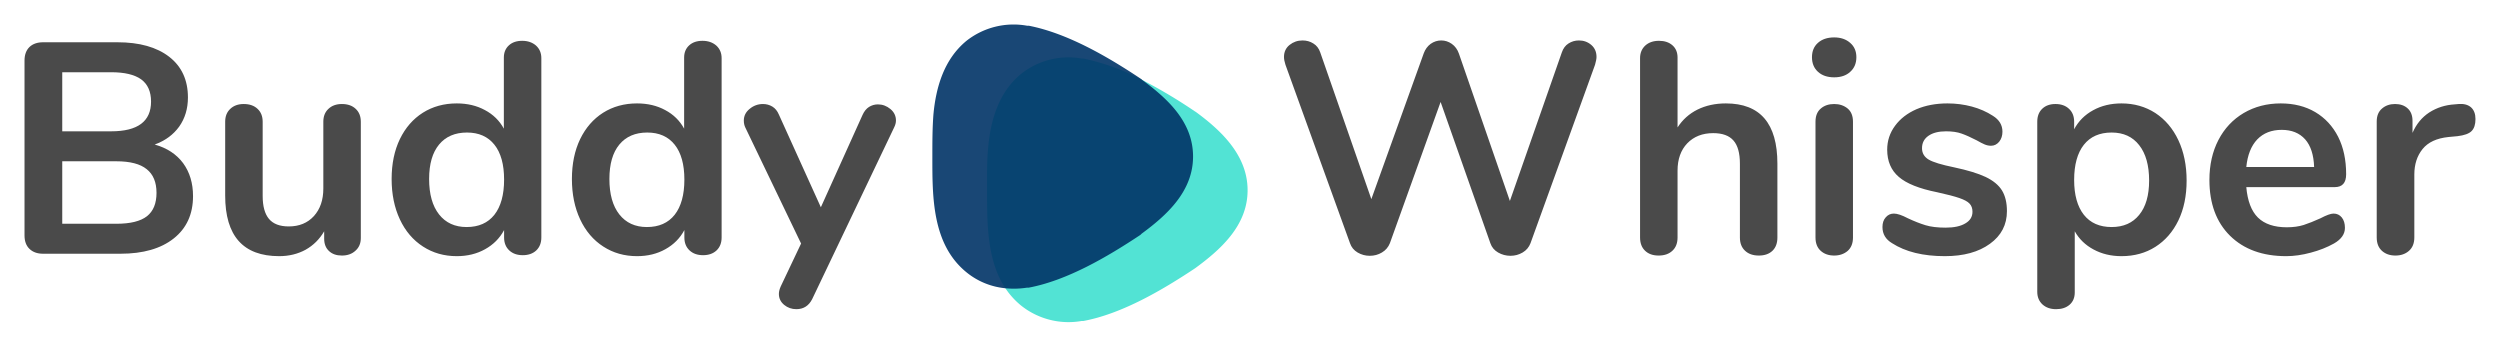 <svg xmlns="http://www.w3.org/2000/svg" xmlns:xlink="http://www.w3.org/1999/xlink" version="1.0" x="0" y="0" width="2400" height="332.782" viewBox="66.968 110.714 206.065 28.573" preserveAspectRatio="xMidYMid meet" color-interpolation-filters="sRGB"><g><defs><linearGradient id="92" x1="0%" y1="0%" x2="100%" y2="0%"><stop offset="0%" stop-color="#fa71cd"></stop> <stop offset="100%" stop-color="#9b59b6"></stop></linearGradient><linearGradient id="93" x1="0%" y1="0%" x2="100%" y2="0%"><stop offset="0%" stop-color="#f9d423"></stop> <stop offset="100%" stop-color="#f83600"></stop></linearGradient><linearGradient id="94" x1="0%" y1="0%" x2="100%" y2="0%"><stop offset="0%" stop-color="#0064d2"></stop> <stop offset="100%" stop-color="#1cb0f6"></stop></linearGradient><linearGradient id="95" x1="0%" y1="0%" x2="100%" y2="0%"><stop offset="0%" stop-color="#f00978"></stop> <stop offset="100%" stop-color="#3f51b1"></stop></linearGradient><linearGradient id="96" x1="0%" y1="0%" x2="100%" y2="0%"><stop offset="0%" stop-color="#7873f5"></stop> <stop offset="100%" stop-color="#ec77ab"></stop></linearGradient><linearGradient id="97" x1="0%" y1="0%" x2="100%" y2="0%"><stop offset="0%" stop-color="#f9d423"></stop> <stop offset="100%" stop-color="#e14fad"></stop></linearGradient><linearGradient id="98" x1="0%" y1="0%" x2="100%" y2="0%"><stop offset="0%" stop-color="#009efd"></stop> <stop offset="100%" stop-color="#2af598"></stop></linearGradient><linearGradient id="99" x1="0%" y1="0%" x2="100%" y2="0%"><stop offset="0%" stop-color="#ffcc00"></stop> <stop offset="100%" stop-color="#00b140"></stop></linearGradient><linearGradient id="100" x1="0%" y1="0%" x2="100%" y2="0%"><stop offset="0%" stop-color="#d51007"></stop> <stop offset="100%" stop-color="#ff8177"></stop></linearGradient><linearGradient id="102" x1="0%" y1="0%" x2="100%" y2="0%"><stop offset="0%" stop-color="#a2b6df"></stop> <stop offset="100%" stop-color="#0c3483"></stop></linearGradient><linearGradient id="103" x1="0%" y1="0%" x2="100%" y2="0%"><stop offset="0%" stop-color="#7ac5d8"></stop> <stop offset="100%" stop-color="#eea2a2"></stop></linearGradient><linearGradient id="104" x1="0%" y1="0%" x2="100%" y2="0%"><stop offset="0%" stop-color="#00ecbc"></stop> <stop offset="100%" stop-color="#007adf"></stop></linearGradient><linearGradient id="105" x1="0%" y1="0%" x2="100%" y2="0%"><stop offset="0%" stop-color="#b88746"></stop> <stop offset="100%" stop-color="#fdf5a6"></stop></linearGradient></defs><g fill="#4A4A4A" class="iconblsvg-g iconsvg" transform="translate(68.988,112.734)"><g class="tp-name"><g transform="translate(0, 1.064)"><g transform="scale(1)"><path d="M12.61-9Q14.12-8.58 14.95-7.47 15.77-6.35 15.77-4.75L15.77-4.75Q15.77-2.52 14.18-1.26 12.59 0 9.79 0L9.79 0 3.41 0Q2.7 0 2.29-0.4 1.88-0.79 1.88-1.51L1.88-1.51 1.88-15.92Q1.88-16.64 2.29-17.04 2.7-17.43 3.41-17.43L3.41-17.43 9.54-17.43Q12.26-17.43 13.81-16.23 15.35-15.03 15.35-12.88L15.35-12.88Q15.35-11.5 14.63-10.48 13.9-9.47 12.61-9L12.61-9ZM4.99-14.96L4.99-10.09 9.02-10.09Q12.31-10.09 12.31-12.54L12.31-12.54Q12.31-13.77 11.5-14.37 10.68-14.96 9.02-14.96L9.02-14.96 4.99-14.96ZM9.45-2.47Q11.18-2.47 11.97-3.09 12.76-3.71 12.76-5.02L12.76-5.02Q12.76-6.33 11.95-6.97 11.15-7.62 9.45-7.62L9.45-7.62 4.99-7.62 4.99-2.47 9.45-2.47ZM28.04-12.34Q28.76-12.34 29.18-11.94 29.6-11.55 29.6-10.88L29.6-10.88 29.6-1.29Q29.6-0.64 29.16-0.25 28.73 0.15 28.04 0.15L28.04 0.15Q27.37 0.15 26.98-0.22 26.58-0.59 26.58-1.24L26.58-1.24 26.58-1.85Q26.01-0.87 25.05-0.33 24.08 0.2 22.87 0.2L22.87 0.2Q18.42 0.2 18.42-4.8L18.42-4.8 18.42-10.88Q18.42-11.55 18.84-11.94 19.26-12.34 19.95-12.34L19.95-12.34Q20.67-12.34 21.09-11.94 21.51-11.55 21.51-10.88L21.51-10.88 21.51-4.77Q21.51-3.49 22.03-2.87 22.55-2.25 23.66-2.25L23.66-2.25Q24.95-2.25 25.73-3.1 26.51-3.96 26.51-5.37L26.51-5.37 26.51-10.88Q26.51-11.55 26.93-11.94 27.35-12.34 28.04-12.34L28.04-12.34ZM42.9-17.55Q43.59-17.55 44.04-17.16 44.48-16.76 44.48-16.12L44.48-16.12 44.48-1.34Q44.48-0.67 44.06-0.27 43.64 0.12 42.95 0.12L42.95 0.12Q42.26 0.12 41.84-0.27 41.41-0.67 41.41-1.34L41.41-1.34 41.41-1.95Q40.87-0.94 39.84-0.37 38.82 0.2 37.51 0.2L37.51 0.2Q35.95 0.2 34.73-0.59 33.5-1.38 32.82-2.83 32.14-4.28 32.14-6.16L32.14-6.16Q32.14-8.04 32.82-9.45 33.5-10.85 34.71-11.62 35.93-12.39 37.51-12.39L37.51-12.39Q38.82-12.39 39.83-11.84 40.85-11.3 41.39-10.31L41.39-10.31 41.39-16.17Q41.39-16.79 41.8-17.17 42.21-17.55 42.9-17.55L42.9-17.55ZM38.32-2.2Q39.81-2.2 40.61-3.21 41.41-4.23 41.41-6.11L41.41-6.11Q41.41-7.99 40.61-8.99 39.81-9.99 38.35-9.99L38.35-9.99Q36.87-9.99 36.05-9 35.23-8.01 35.23-6.16L35.23-6.16Q35.23-4.28 36.05-3.24 36.87-2.2 38.32-2.2L38.32-2.2ZM57.76-17.55Q58.45-17.55 58.9-17.16 59.34-16.76 59.34-16.12L59.34-16.12 59.34-1.34Q59.34-0.67 58.92-0.27 58.5 0.12 57.81 0.12L57.81 0.12Q57.12 0.12 56.7-0.27 56.27-0.67 56.27-1.34L56.27-1.34 56.27-1.95Q55.73-0.94 54.7-0.37 53.68 0.2 52.37 0.2L52.37 0.2Q50.81 0.2 49.59-0.59 48.36-1.38 47.68-2.83 47-4.28 47-6.16L47-6.16Q47-8.04 47.68-9.45 48.36-10.85 49.57-11.62 50.79-12.39 52.37-12.39L52.37-12.39Q53.68-12.39 54.69-11.84 55.71-11.3 56.25-10.31L56.25-10.31 56.25-16.17Q56.25-16.79 56.66-17.17 57.07-17.55 57.76-17.55L57.76-17.55ZM53.18-2.2Q54.67-2.2 55.47-3.21 56.27-4.23 56.27-6.11L56.27-6.11Q56.27-7.99 55.47-8.99 54.67-9.99 53.21-9.99L53.21-9.99Q51.73-9.99 50.91-9 50.09-8.01 50.09-6.16L50.09-6.16Q50.09-4.28 50.91-3.24 51.73-2.2 53.18-2.2L53.18-2.2ZM70.96-11.45Q71.16-11.89 71.49-12.1 71.83-12.31 72.22-12.31L72.22-12.31Q72.79-12.31 73.25-11.93 73.71-11.55 73.71-10.98L73.71-10.98Q73.71-10.71 73.56-10.41L73.56-10.41 66.81 3.73Q66.39 4.57 65.5 4.57L65.5 4.57Q64.93 4.57 64.5 4.22 64.06 3.86 64.06 3.31L64.06 3.31Q64.06 3.04 64.21 2.7L64.21 2.7 65.89-0.84 61.29-10.41Q61.17-10.66 61.17-10.98L61.17-10.98Q61.17-11.55 61.65-11.94 62.13-12.34 62.75-12.34L62.75-12.34Q63.17-12.34 63.52-12.13 63.87-11.92 64.06-11.47L64.06-11.47 67.52-3.83 70.96-11.45Z" transform="translate(-1.88, 17.83)"></path></g></g> <g transform="translate(74.83, 0)"><g><g class="imagesvg"><g><rect fill="#4A4A4A" fill-opacity="0" stroke-width="2" x="0" y="0" width="25.984" height="24.532" class="image-rect"></rect> <svg x="0" y="0" width="25.984" height="24.532" filtersec="colorsb5654794975" class="image-svg-svg primary" style="overflow: visible;"><svg xmlns="http://www.w3.org/2000/svg" viewBox="-0 0.015 72.31 68.269"><path d="M60.51 20.12l-.19-.12-.19-.12a117.06 117.06 0 0 0-12.06-7.18 51.35 51.35 0 0 0-13.42-4.88h-.39a17.42 17.42 0 0 0-13.91 3.53c-5.13 4.19-7 10.62-7.56 17-.3 3.23-.24 6.37-.24 9.6 0 7.58-.07 16.25 4.28 22.68a18.18 18.18 0 0 0 3.52 3.85 17.47 17.47 0 0 0 13.91 3.54h.39c8.82-1.65 18.06-7.07 25.48-12l.19-.13.19-.14c5.89-4.33 11.79-9.77 11.8-17.7s-5.9-13.59-11.8-17.93z" fill="#40E0D0" opacity=".9"></path><path d="M48.07 12.68l-.07-.09-.19-.13-.19-.13C40.16 7.37 30.93 2 22.1.29h-.39a17.45 17.45 0 0 0-13.9 3.48C2.68 8 .82 14.38.24 20.71 0 23.94 0 27.08 0 30.31c0 9.24-.09 20.08 7.81 26.53a16.6 16.6 0 0 0 9 3.68 19.52 19.52 0 0 0 4.88-.14h.39c8.83-1.65 18.06-7.08 25.48-12l.19-.13L48 48c5.9-4.33 11.8-9.77 11.8-17.71S53.94 17 48.07 12.68z" fill="#003366" opacity=".9"></path></svg></svg> </g></g></g></g> <g fill="#4A4A4A" transform="translate(103.814, 1.064)"><g transform="scale(1)"><path d="M23.74-16.59Q23.91-17.09 24.29-17.33 24.68-17.58 25.15-17.58L25.15-17.58Q25.74-17.58 26.17-17.21 26.6-16.84 26.6-16.22L26.6-16.22Q26.6-16 26.48-15.58L26.48-15.58 21.16-0.87Q20.97-0.37 20.51-0.1 20.05 0.17 19.51 0.17L19.51 0.17Q18.96 0.17 18.49-0.1 18.02-0.37 17.85-0.87L17.85-0.87 13.75-12.51 9.57-0.87Q9.37-0.37 8.91-0.1 8.46 0.17 7.91 0.17L7.91 0.17Q7.37 0.17 6.91-0.1 6.45-0.37 6.28-0.87L6.28-0.87 0.96-15.58Q0.84-15.95 0.84-16.22L0.84-16.22Q0.84-16.84 1.3-17.21 1.76-17.58 2.37-17.58L2.37-17.58Q2.87-17.58 3.26-17.33 3.66-17.09 3.83-16.59L3.83-16.59 8.04-4.5 12.36-16.52Q12.54-17.01 12.93-17.3 13.33-17.58 13.8-17.58L13.8-17.58Q14.27-17.58 14.67-17.3 15.08-17.01 15.26-16.49L15.26-16.49 19.46-4.35 23.74-16.59ZM37.26-12.39Q41.51-12.39 41.51-7.42L41.51-7.42 41.51-1.34Q41.51-0.64 41.11-0.25 40.7 0.15 39.98 0.15L39.98 0.15Q39.26 0.15 38.84-0.25 38.42-0.64 38.42-1.34L38.42-1.34 38.42-7.42Q38.42-8.73 37.89-9.33 37.36-9.94 36.22-9.94L36.22-9.94Q34.89-9.94 34.08-9.1 33.28-8.26 33.28-6.85L33.28-6.85 33.28-1.34Q33.28-0.64 32.86-0.25 32.44 0.15 31.72 0.15L31.72 0.15Q31.01 0.15 30.6-0.25 30.19-0.64 30.19-1.34L30.19-1.34 30.19-16.12Q30.19-16.76 30.62-17.16 31.05-17.55 31.75-17.55L31.75-17.55Q32.44-17.55 32.86-17.18 33.28-16.81 33.28-16.17L33.28-16.17 33.28-10.41Q33.9-11.37 34.92-11.88 35.95-12.39 37.26-12.39L37.26-12.39ZM46.19 0.15Q45.52 0.15 45.09-0.23 44.65-0.62 44.65-1.34L44.65-1.34 44.65-10.88Q44.65-11.6 45.09-11.97 45.52-12.34 46.19-12.34L46.19-12.34Q46.85-12.34 47.3-11.97 47.74-11.6 47.74-10.88L47.74-10.88 47.74-1.34Q47.74-0.62 47.3-0.23 46.85 0.15 46.19 0.15L46.19 0.15ZM46.19-14.54Q45.35-14.54 44.85-15 44.36-15.45 44.36-16.2L44.36-16.2Q44.36-16.94 44.85-17.38 45.35-17.83 46.19-17.83L46.19-17.83Q47-17.83 47.51-17.38 48.02-16.94 48.02-16.2L48.02-16.2Q48.02-15.45 47.52-15 47.03-14.54 46.19-14.54L46.19-14.54ZM55.31 0.2Q52.62 0.2 50.96-0.87L50.96-0.87Q50.17-1.34 50.17-2.2L50.17-2.2Q50.17-2.7 50.44-3 50.71-3.31 51.11-3.31L51.11-3.31Q51.53-3.31 52.27-2.92L52.27-2.92Q53.06-2.55 53.72-2.35 54.37-2.15 55.38-2.15L55.38-2.15Q56.42-2.15 57-2.5 57.59-2.84 57.59-3.46L57.59-3.46Q57.59-3.88 57.35-4.13 57.12-4.38 56.51-4.59 55.9-4.8 54.67-5.07L54.67-5.07Q52.47-5.51 51.52-6.33 50.56-7.15 50.56-8.58L50.56-8.58Q50.56-9.67 51.21-10.55 51.85-11.42 52.97-11.91 54.1-12.39 55.53-12.39L55.53-12.39Q56.57-12.39 57.54-12.13 58.5-11.87 59.27-11.37L59.27-11.37Q60.06-10.88 60.06-10.06L60.06-10.06Q60.06-9.57 59.79-9.23 59.51-8.9 59.12-8.9L59.12-8.9Q58.85-8.9 58.59-9.01 58.33-9.12 57.93-9.35L57.93-9.35Q57.21-9.72 56.7-9.9 56.18-10.09 55.41-10.09L55.41-10.09Q54.49-10.09 53.96-9.72 53.43-9.35 53.43-8.7L53.43-8.7Q53.43-8.09 53.98-7.76 54.52-7.44 56.08-7.12L56.08-7.12Q57.73-6.77 58.67-6.33 59.61-5.88 60.02-5.22 60.43-4.55 60.43-3.51L60.43-3.51Q60.43-1.83 59.03-0.82 57.63 0.2 55.31 0.2L55.31 0.2ZM69.87-12.39Q71.43-12.39 72.66-11.6 73.88-10.8 74.56-9.36 75.24-7.91 75.24-6.03L75.24-6.03Q75.24-4.15 74.56-2.74 73.88-1.34 72.67-0.57 71.46 0.2 69.87 0.2L69.87 0.2Q68.59 0.2 67.57-0.35 66.56-0.89 66.02-1.85L66.02-1.85 66.02 3.19Q66.02 3.83 65.6 4.2 65.18 4.57 64.48 4.57L64.48 4.57Q63.79 4.57 63.36 4.18 62.93 3.78 62.93 3.14L62.93 3.14 62.93-10.88Q62.93-11.55 63.33-11.94 63.74-12.34 64.43-12.34L64.43-12.34Q65.13-12.34 65.55-11.94 65.97-11.55 65.97-10.88L65.97-10.88 65.97-10.26Q66.51-11.27 67.54-11.83 68.56-12.39 69.87-12.39L69.87-12.39ZM69.06-2.2Q70.52-2.2 71.33-3.2 72.15-4.2 72.15-6.03L72.15-6.03Q72.15-7.91 71.33-8.95 70.52-9.99 69.06-9.99L69.06-9.99Q67.57-9.99 66.77-8.98 65.97-7.96 65.97-6.08L65.97-6.08Q65.97-4.23 66.77-3.21 67.57-2.2 69.06-2.2L69.06-2.2ZM87.35-3.31Q87.77-3.31 88.03-2.99 88.29-2.67 88.29-2.13L88.29-2.13Q88.29-1.36 87.38-0.84L87.38-0.84Q86.54-0.37 85.48-0.09 84.41 0.2 83.45 0.2L83.45 0.2Q80.53 0.2 78.82-1.48 77.12-3.16 77.12-6.08L77.12-6.08Q77.12-7.94 77.86-9.37 78.6-10.8 79.95-11.6 81.3-12.39 83-12.39L83-12.39Q84.63-12.39 85.85-11.67 87.06-10.95 87.73-9.64 88.39-8.33 88.39-6.55L88.39-6.55Q88.39-5.49 87.45-5.49L87.45-5.49 80.16-5.49Q80.31-3.78 81.12-2.98 81.94-2.18 83.5-2.18L83.5-2.18Q84.29-2.18 84.89-2.37 85.5-2.57 86.27-2.92L86.27-2.92Q87.01-3.31 87.35-3.31L87.35-3.31ZM83.08-10.21Q81.82-10.21 81.06-9.42 80.31-8.63 80.16-7.15L80.16-7.15 85.75-7.15Q85.7-8.65 85.01-9.43 84.31-10.21 83.08-10.21L83.08-10.21ZM97.66-12.34Q98.31-12.39 98.68-12.07 99.05-11.74 99.05-11.1L99.05-11.1Q99.05-10.43 98.73-10.11 98.41-9.79 97.57-9.69L97.57-9.69 96.82-9.62Q95.37-9.47 94.69-8.63 94.01-7.79 94.01-6.53L94.01-6.53 94.01-1.34Q94.01-0.62 93.56-0.23 93.12 0.15 92.45 0.15L92.45 0.15Q91.78 0.15 91.35-0.23 90.91-0.62 90.91-1.34L90.91-1.34 90.91-10.9Q90.91-11.6 91.35-11.97 91.78-12.34 92.42-12.34L92.42-12.34Q93.07-12.34 93.46-11.98 93.86-11.62 93.86-10.95L93.86-10.95 93.86-9.96Q94.33-11.05 95.25-11.65 96.18-12.24 97.32-12.31L97.32-12.31 97.66-12.34Z" transform="translate(-0.84, 17.83)"></path></g></g></g> </g><defs v-gra="od"></defs></g></svg>